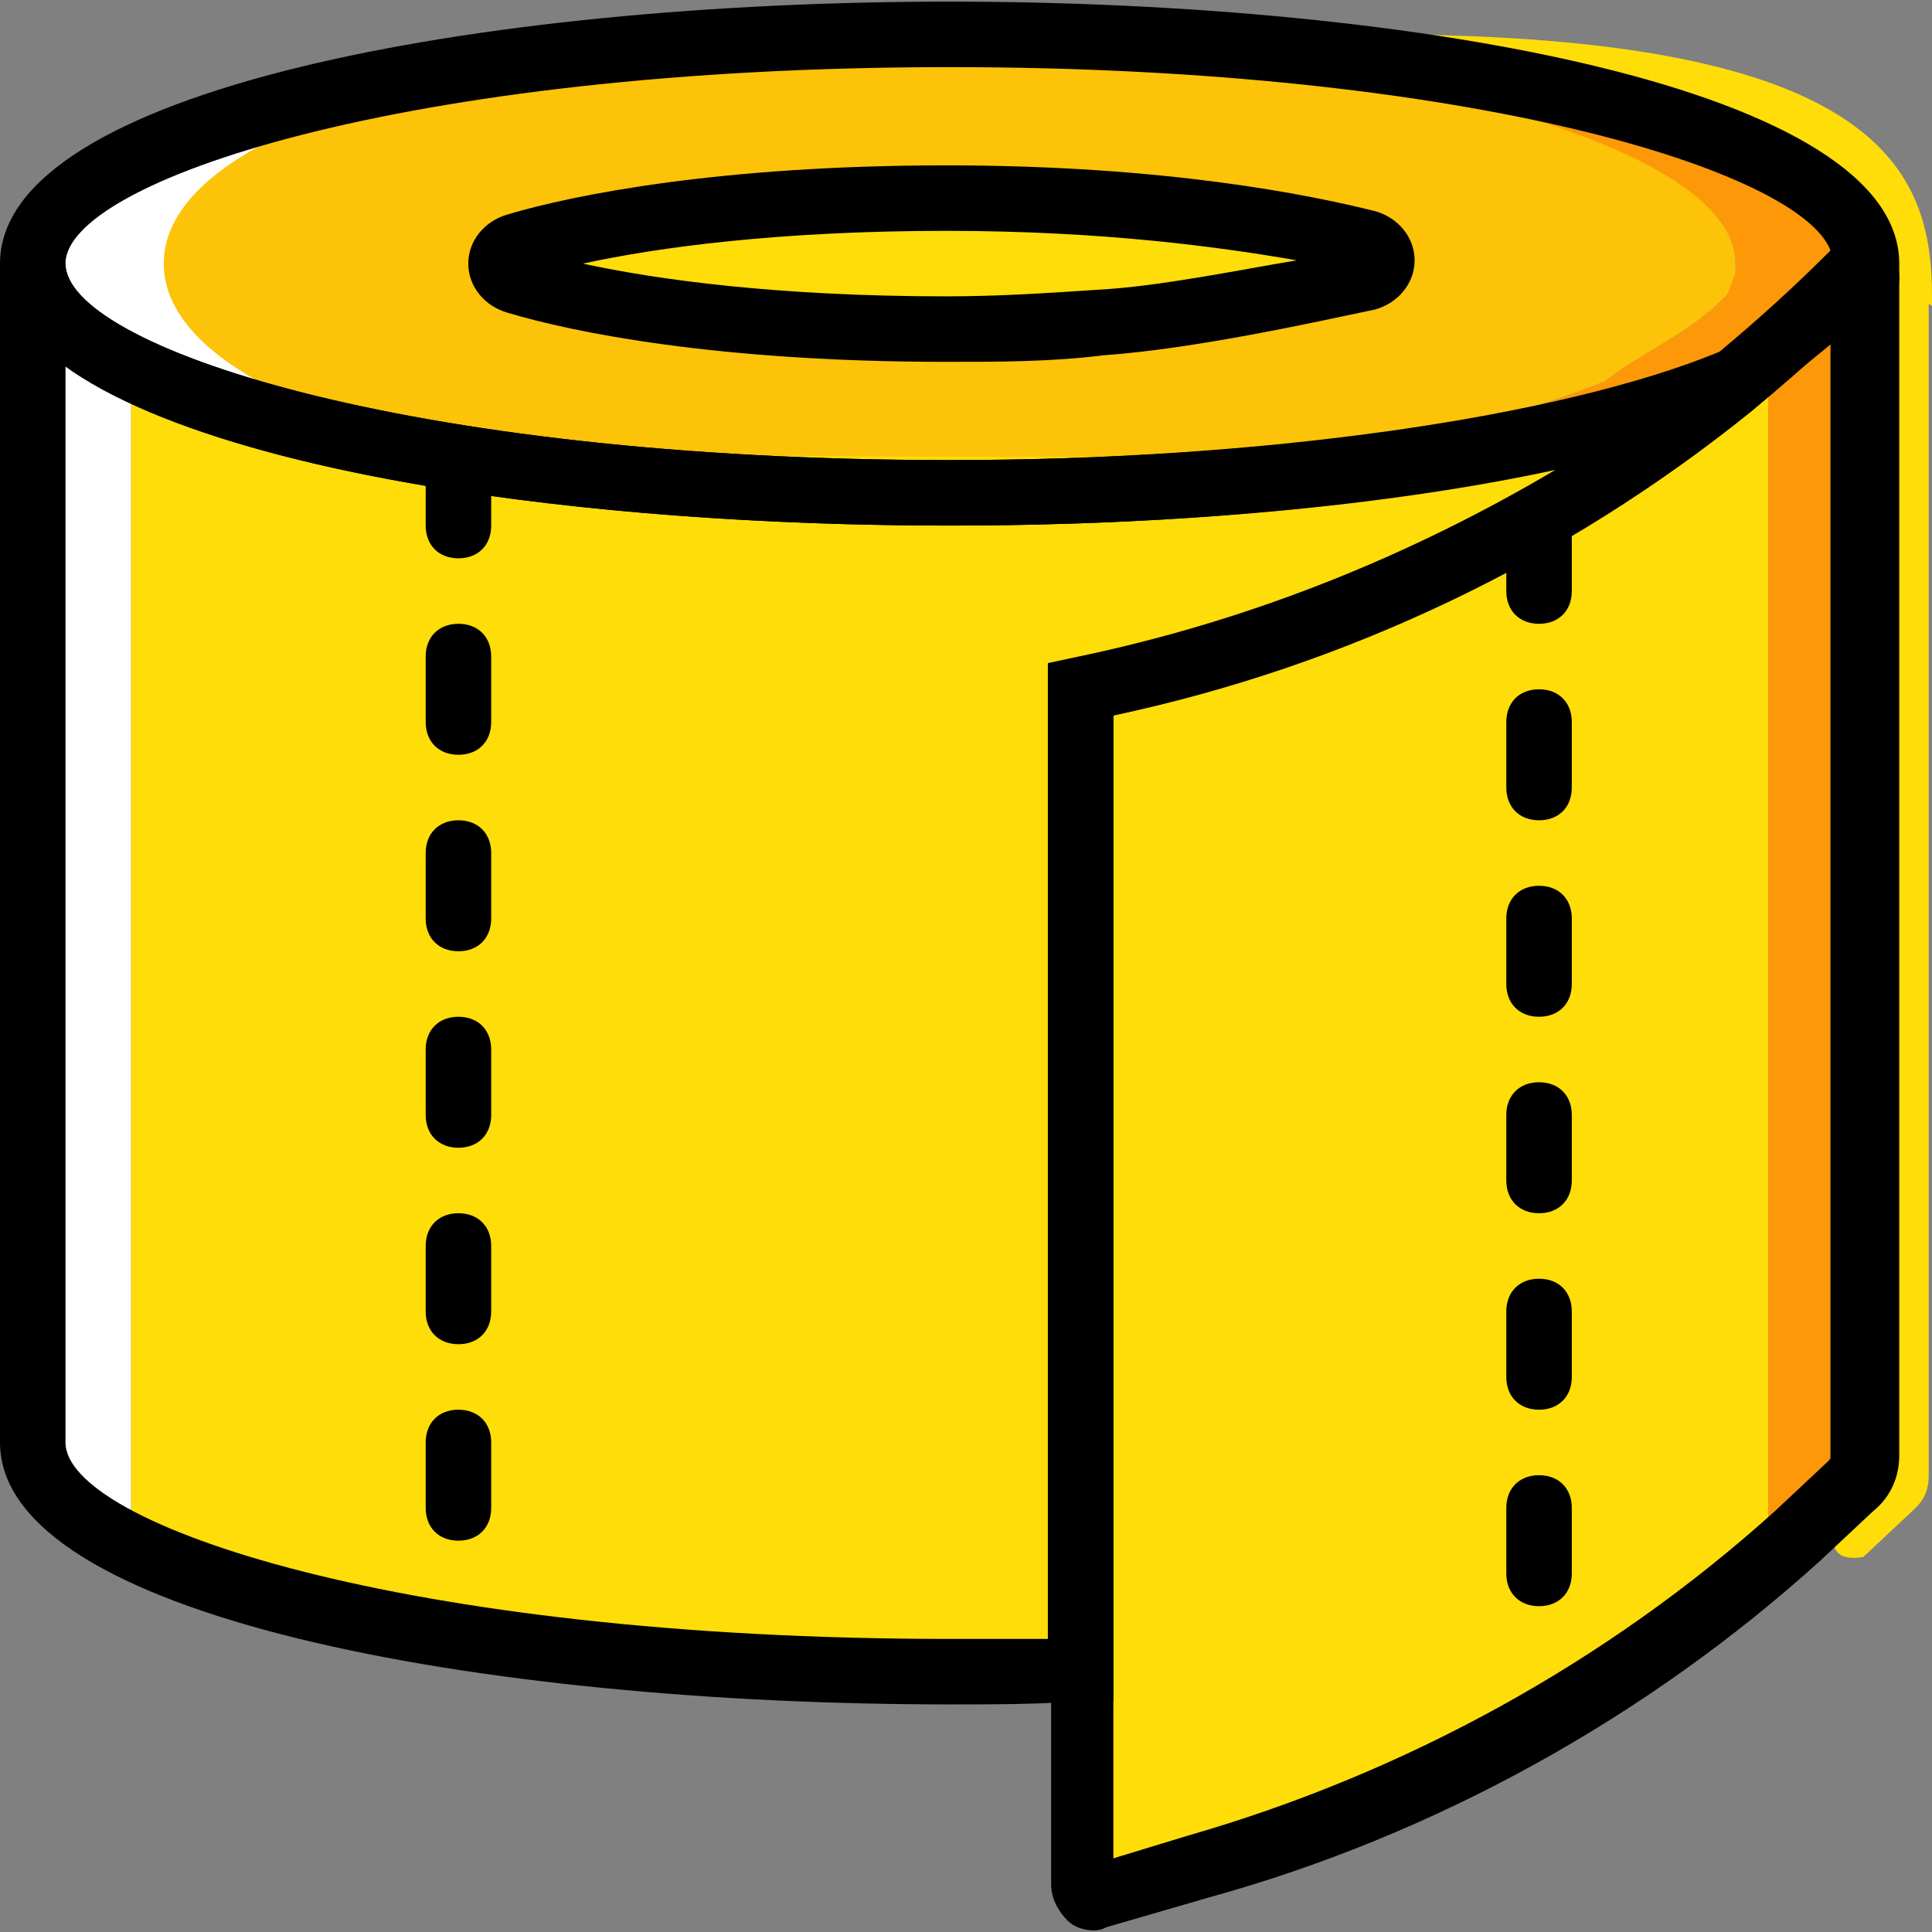 <?xml version="1.0" encoding="iso-8859-1"?>
<!-- Uploaded to: SVG Repo, www.svgrepo.com, Generator: SVG Repo Mixer Tools -->
<svg height="800px" width="800px" version="1.1" id="Layer_1" xmlns="http://www.w3.org/2000/svg" xmlns:xlink="http://www.w3.org/1999/xlink" 
	 viewBox="0 0 503.467 503.467" xml:space="preserve">
<rect x="0" y="0" width="503.467" height="503.467" fill="#808080" stroke="none"/>
<g transform="translate(1 1)">
	<g>
		<path style="fill:#FFDD09;" d="M357.4,7.96c-5.973,0-11.093,0-17.067,0c123.733,2.56,105.813,38.4,128,59.733
			c0.853,0.853,0,1.707,0,2.56c-0.853-0.853-1.707,5.12-2.56,5.973l0,0c-10.24,10.24-20.48,13.653-31.573,22.187
			c-39.253,16.213-107.52,27.307-187.733,29.013c5.973,0,11.093,0,17.067,0c87.04,0,163.84-11.947,204.8-29.013
			c11.093-8.533,23.893-11.947,34.133-22.187l-2.56,2.56c0.853-0.853,1.707-0.853,2.56,0c0-0.853,0-1.707,0-2.56
			C502.467,43.8,489.667,7.96,357.4,7.96"/>
		<path style="fill:#FFDD09;" d="M456.387,410.733l-13.653,12.8c-45.227,40.107-72.533,46.933-130.56,64l-26.453,7.68
			c-3.413,0-5.12-1.707-5.12-4.267V179.48l5.12-0.853c75.093-16.213,117.76-30.72,171.52-84.48l0,0c0.853-0.853,2.56,0,2.56,0.853
			v307.2C459.8,405.613,458.093,408.173,456.387,410.733"/>
	</g>
	<g>
		<path style="fill:#FD9808;" d="M7.533,67.693c0-1.707,0-2.56,0.853-3.413C7.533,65.133,7.533,66.84,7.533,67.693"/>
		<path style="fill:#FD9808;" d="M7.533,67.693c0,0.853,0,2.56,0.853,3.413C7.533,70.253,7.533,69.4,7.533,67.693"/>
		<path style="fill:#FD9808;" d="M246.467,7.96c-5.973,0-11.093,0-17.067,0c123.733,2.56,221.867,28.16,221.867,59.733
			c0,0.853,0,1.707,0,2.56c-0.853-0.853-1.707,5.12-2.56,5.973l0,0c-10.24,10.24-20.48,13.653-31.573,22.187
			c-39.253,16.213-107.52,27.307-187.733,29.013c5.973,0,11.093,0,17.067,0c87.04,0,163.84-11.947,204.8-29.013
			c11.093-8.533,21.333-17.92,31.573-28.16l0,0c0.853-0.853,1.707-0.853,2.56,0c0-0.853,0-1.707,0-2.56
			C485.4,35.267,378.733,7.96,246.467,7.96"/>
	</g>
	<g>
		<path style="fill:#FFDD09;" d="M24.6,67.693c0-1.707,0-2.56,0.853-3.413C24.6,65.133,24.6,66.84,24.6,67.693"/>
		<path style="fill:#FFDD09;" d="M24.6,67.693c0,0.853,0,2.56,0.853,3.413C24.6,70.253,24.6,69.4,24.6,67.693"/>
	</g>
	<path style="fill:#FCC309;" d="M448.707,76.227L448.707,76.227c0.853-0.853,1.707-4.267,2.56-5.973c0-0.853,0-1.707,0-2.56
		c0-33.28-106.667-59.733-238.933-59.733S7.533,35.267,7.533,67.693s72.533,59.733,204.8,59.733
		c87.04,0,162.987-11.947,204.8-29.013C428.227,89.88,438.467,86.467,448.707,76.227"/>
	<path style="fill:#FFFFFF;" d="M41.667,67.693c0-31.573,67.413-57.173,189.44-59.733c-5.973,0-12.8,0-18.773,0
		c-132.267,0-204.8,26.453-204.8,59.733s72.533,59.733,204.8,59.733c5.973,0,12.8,0,18.773,0
		C109.08,125.72,41.667,99.267,41.667,67.693"/>
	<g>
		<path style="fill:#FFDD09;" d="M245.613,84.76c-50.347,0-88.747-5.973-112.64-12.8c-5.12-1.707-5.12-7.68,0-9.387
			c23.893-6.827,61.44-12.8,112.64-12.8c48.64,0,86.187,5.12,109.227,11.947c5.12,0.853,5.12,8.533,0,9.387
			c-17.92,4.267-46.933,10.24-69.973,11.947C272.92,84.76,259.267,84.76,245.613,84.76"/>
		<path style="fill:#FFDD09;" d="M306.2,195.693l5.12-0.853c60.587-12.8,116.907-65.707,164.693-104.107V89.88
			c-41.813,17.067-117.76,28.16-203.947,28.16c-132.267,0-238.933-0.853-238.933-34.133v307.2
			c0,34.133,106.667,44.373,238.933,44.373c11.947,0,23.04,0,34.133-0.853V195.693z"/>
	</g>
	<path style="fill:#FFFFFF;" d="M33.133,391.96V95c-16.213-7.68-25.6-17.067-25.6-27.307v307.2c0,10.24,11.093,20.48,30.72,29.013
		C34.84,400.493,33.133,396.227,33.133,391.96"/>
	<path style="fill:#FFDD09;" d="M474.307,84.76v15.36c0.853-0.853,2.56-15.36,2.56-14.507V394.52c0,1.707-0.853,3.413-1.707,5.12
		c3.413-2.56-1.707,6.827,9.387,5.12l13.653-12.8c2.56-2.56,3.413-5.12,3.413-8.533v-307.2l0,0"/>
	<path style="fill:#FD9808;" d="M457.24,100.12L457.24,100.12c0.853-0.853,2.56,0,2.56,0.853v307.2c0,1.707-0.853,3.413-1.707,5.12
		c3.413-2.56,5.973-5.12,9.387-7.68l13.653-12.8c2.56-2.56,3.413-5.12,3.413-8.533V77.08c0-1.707-1.707-1.707-2.56-0.853l0,0"/>
	<path d="M284.013,502.04c-2.56,0-5.12-0.853-6.827-2.56c-2.56-2.56-4.267-5.973-4.267-9.387V171.8l11.947-2.56
		c72.533-15.36,139.093-52.053,192-104.96c2.56-2.56,6.827-3.413,11.093-2.56c3.413,1.707,5.973,5.973,5.973,9.387v307.2
		c0,5.973-2.56,11.093-6.827,14.507l-13.653,12.8c-45.227,40.96-100.693,71.68-159.573,87.893l-26.453,7.68
		C285.72,502.04,284.867,502.04,284.013,502.04z M282.307,484.973L282.307,484.973L282.307,484.973z M289.133,185.453v297.813
		l19.627-5.973c56.32-16.213,109.227-45.227,152.747-84.48l13.653-12.8c0.853-0.853,0.853-0.853,0.853-1.707V88.173
		C423.96,136.813,359.107,170.093,289.133,185.453z"/>
	<path d="M246.467,135.96C123.587,135.96-1,112.92-1,67.693S123.587-0.573,246.467-0.573s247.467,23.04,247.467,68.267
		c0,1.707,0,2.56,0,4.267l-3.413,19.627l-6.827-9.387c-8.533,7.68-17.92,14.507-26.453,22.187l-2.56,1.707
		C408.6,124.867,332.653,135.96,246.467,135.96z M246.467,16.493c-142.507,0-230.4,29.867-230.4,51.2s87.893,51.2,230.4,51.2
		c81.92,0,158.72-11.093,200.533-28.16c10.24-8.533,19.627-17.067,29.013-26.453C468.333,43.8,383,16.493,246.467,16.493z
		 M451.267,98.413L451.267,98.413L451.267,98.413z"/>
	<path d="M245.613,93.293c-59.733,0-97.28-7.68-114.347-12.8c-5.973-1.707-10.24-6.827-10.24-12.8s4.267-11.093,10.24-12.8
		c17.067-5.12,55.467-12.8,114.347-12.8c57.173,0,94.72,7.68,111.787,11.947c5.973,1.707,10.24,6.827,10.24,12.8
		c0,5.973-4.267,11.093-10.24,12.8c-16.213,3.413-46.933,10.24-70.827,11.947C272.92,93.293,259.267,93.293,245.613,93.293z
		 M150.893,67.693c19.627,4.267,51.2,8.533,94.72,8.533c13.653,0,26.453-0.853,39.253-1.707c16.213-0.853,36.693-5.12,52.053-7.68
		c-19.627-3.413-50.347-7.68-91.307-7.68C202.093,59.16,170.52,63.427,150.893,67.693z"/>
	<path d="M246.467,443.16C123.587,443.16-1,420.12-1,374.893v-307.2h17.067c0,21.333,87.893,51.2,230.4,51.2
		c81.067,0,157.867-10.24,200.533-28.16l6.827-2.56l7.68,12.8l-5.973,5.12c-48.64,39.253-105.813,66.56-166.4,79.36v256.853H280.6
		C269.507,443.16,257.56,443.16,246.467,443.16z M280.6,433.773L280.6,433.773L280.6,433.773z M16.067,94.147v280.747
		c0,21.333,87.893,51.2,230.4,51.2c8.533,0,17.067,0,25.6,0V171.8l11.947-2.56c42.667-9.387,82.773-25.6,120.32-47.787
		c-43.52,9.387-98.987,14.507-157.867,14.507C150.893,135.96,54.467,122.307,16.067,94.147z"/>
	<path d="M400.067,417.56c-5.12,0-8.533-3.413-8.533-8.533V391.96c0-5.12,3.413-8.533,8.533-8.533s8.533,3.413,8.533,8.533v17.067
		C408.6,414.147,405.187,417.56,400.067,417.56z M400.067,366.36c-5.12,0-8.533-3.413-8.533-8.533V340.76
		c0-5.12,3.413-8.533,8.533-8.533s8.533,3.413,8.533,8.533v17.067C408.6,362.947,405.187,366.36,400.067,366.36z M400.067,315.16
		c-5.12,0-8.533-3.413-8.533-8.533V289.56c0-5.12,3.413-8.533,8.533-8.533s8.533,3.413,8.533,8.533v17.067
		C408.6,311.747,405.187,315.16,400.067,315.16z M400.067,263.96c-5.12,0-8.533-3.413-8.533-8.533V238.36
		c0-5.12,3.413-8.533,8.533-8.533s8.533,3.413,8.533,8.533v17.067C408.6,260.547,405.187,263.96,400.067,263.96z M400.067,212.76
		c-5.12,0-8.533-3.413-8.533-8.533V187.16c0-5.12,3.413-8.533,8.533-8.533s8.533,3.413,8.533,8.533v17.067
		C408.6,209.347,405.187,212.76,400.067,212.76z M400.067,161.56c-5.12,0-8.533-3.413-8.533-8.533V135.96
		c0-5.12,3.413-8.533,8.533-8.533s8.533,3.413,8.533,8.533v17.067C408.6,158.147,405.187,161.56,400.067,161.56z"/>
	<path d="M118.467,400.493c-5.12,0-8.533-3.413-8.533-8.533v-17.067c0-5.12,3.413-8.533,8.533-8.533s8.533,3.413,8.533,8.533v17.067
		C127,397.08,123.587,400.493,118.467,400.493z M118.467,349.293c-5.12,0-8.533-3.413-8.533-8.533v-17.067
		c0-5.12,3.413-8.533,8.533-8.533s8.533,3.413,8.533,8.533v17.067C127,345.88,123.587,349.293,118.467,349.293z M118.467,298.093
		c-5.12,0-8.533-3.413-8.533-8.533v-17.067c0-5.12,3.413-8.533,8.533-8.533s8.533,3.413,8.533,8.533v17.067
		C127,294.68,123.587,298.093,118.467,298.093z M118.467,246.893c-5.12,0-8.533-3.413-8.533-8.533v-17.067
		c0-5.12,3.413-8.533,8.533-8.533s8.533,3.413,8.533,8.533v17.067C127,243.48,123.587,246.893,118.467,246.893z M118.467,195.693
		c-5.12,0-8.533-3.413-8.533-8.533v-17.067c0-5.12,3.413-8.533,8.533-8.533s8.533,3.413,8.533,8.533v17.067
		C127,192.28,123.587,195.693,118.467,195.693z M118.467,144.493c-5.12,0-8.533-3.413-8.533-8.533v-17.067
		c0-5.12,3.413-8.533,8.533-8.533s8.533,3.413,8.533,8.533v17.067C127,141.08,123.587,144.493,118.467,144.493z"/>
</g>
</svg>